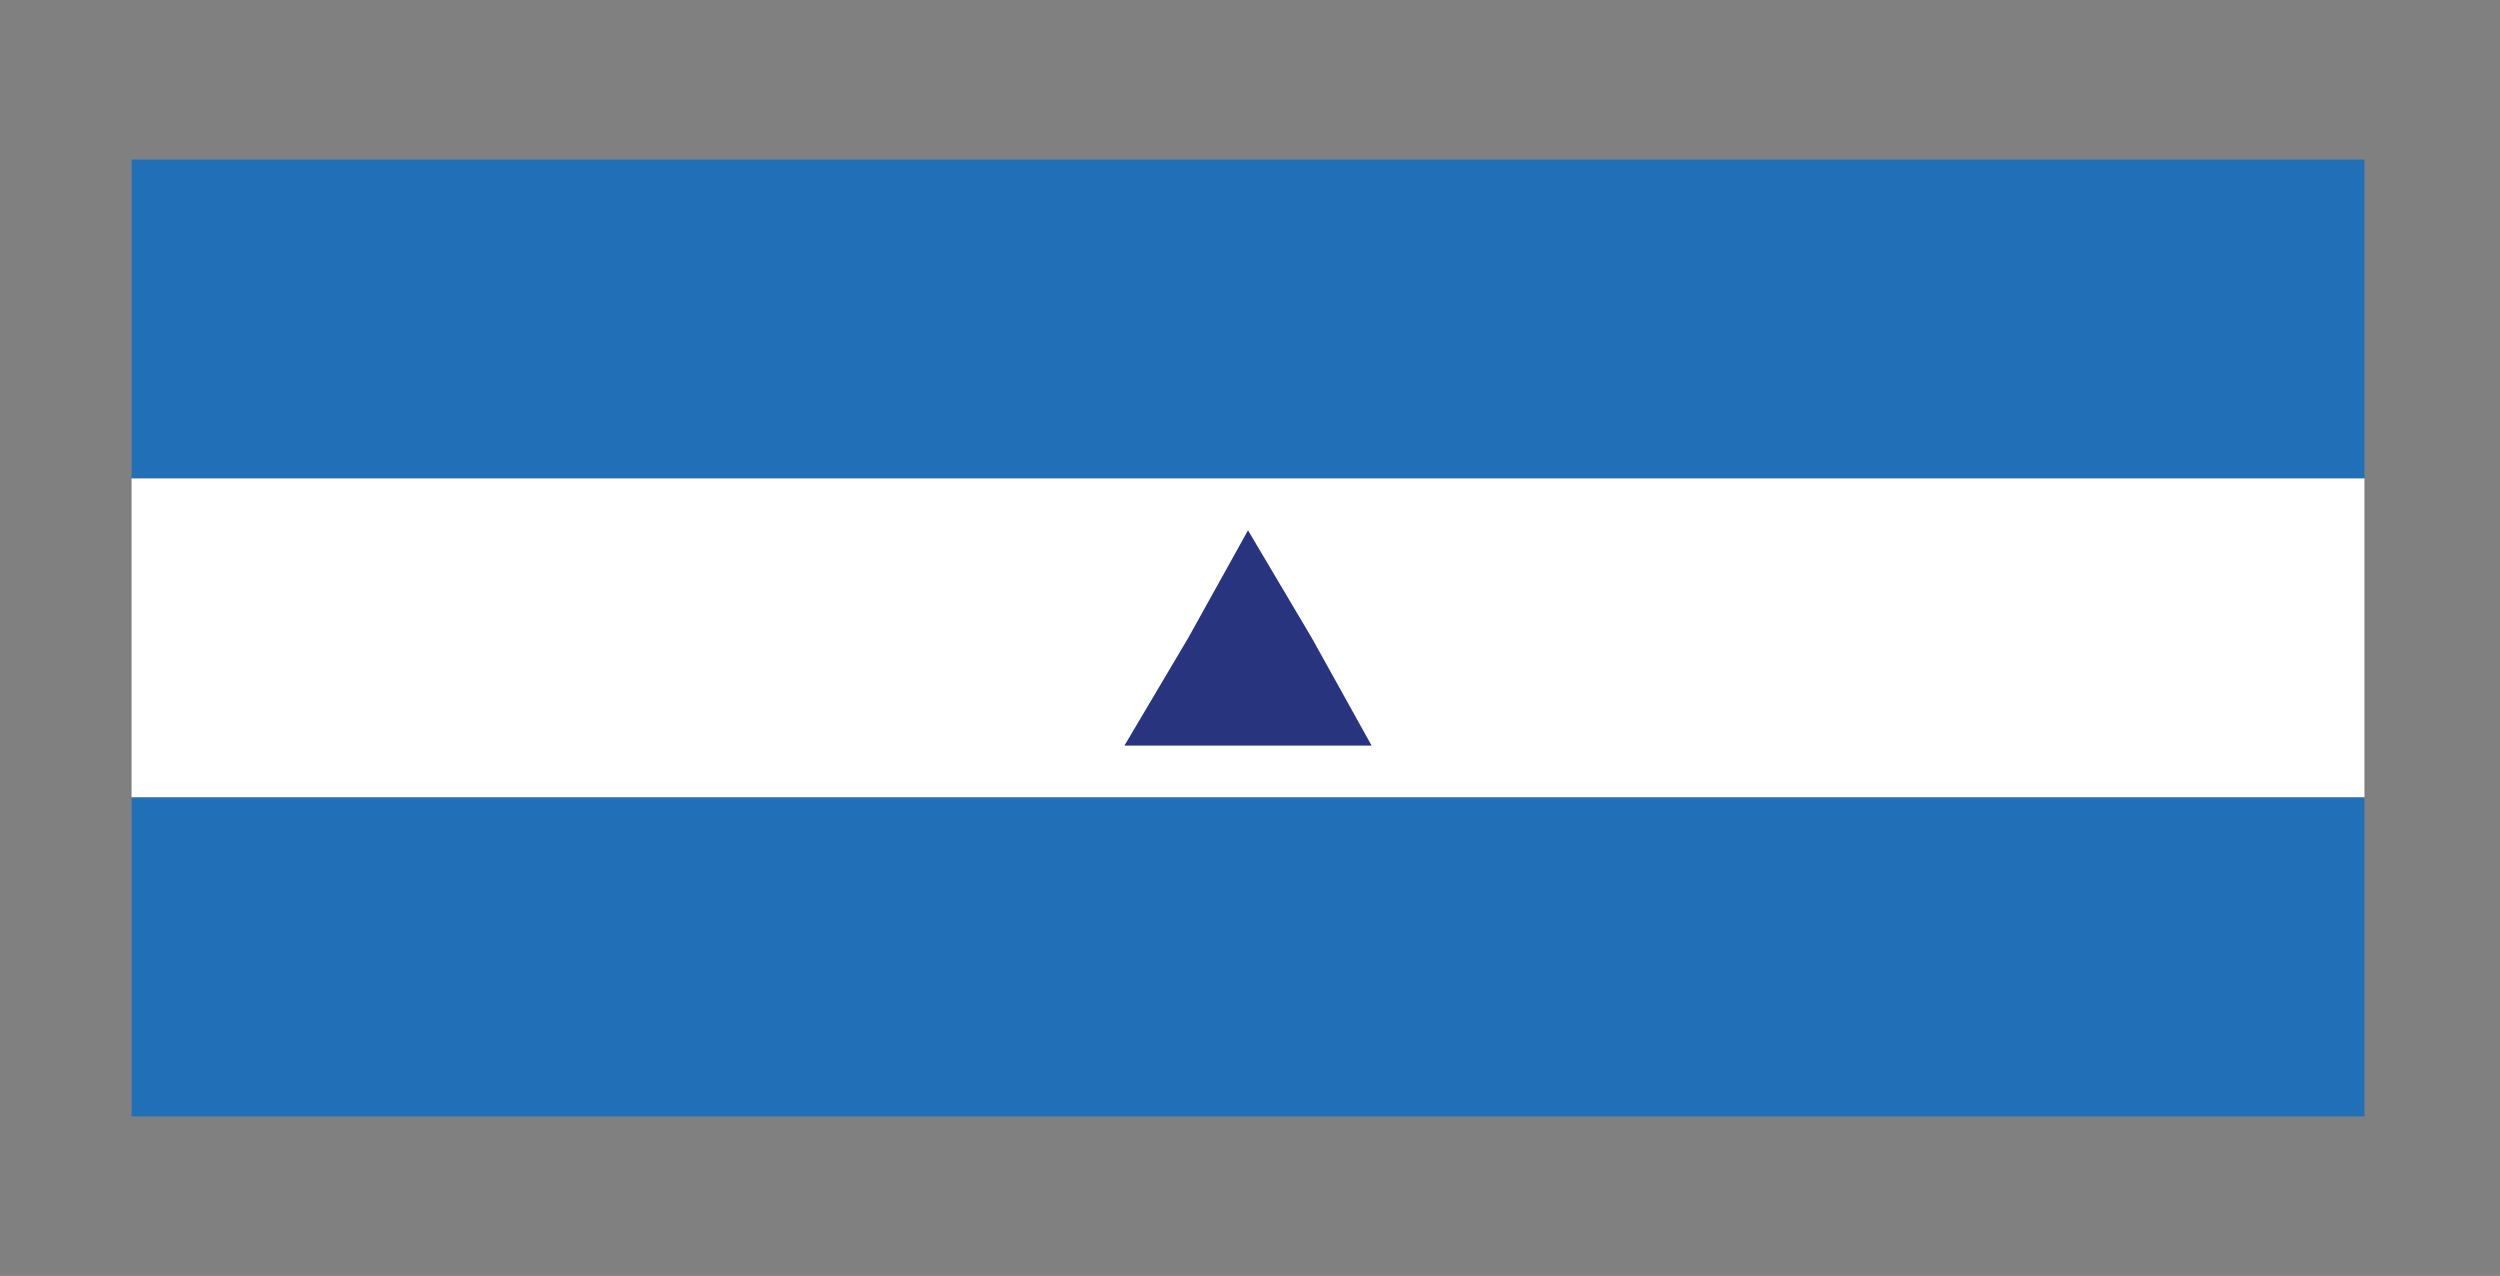 <?xml version="1.0" encoding="utf-8"?>
<!-- Generator: Adobe Illustrator 21.0.2, SVG Export Plug-In . SVG Version: 6.00 Build 0)  -->
<svg version="1.1" id="Layer_1" xmlns="http://www.w3.org/2000/svg" xmlns:xlink="http://www.w3.org/1999/xlink" x="0px" y="0px"
	 viewBox="0 0 62.7 32" style="enable-background:new 0 0 62.7 32;" xml:space="preserve">
<rect x="0" y="0" width="62.7" height="32" fill="#808080" stroke="none"/>
<style type="text/css">
	.st0{fill:#2170B7;}
	.st1{fill:#FFFFFF;}
	.st2{fill:#28347E;}
</style>
<g>
	<g>
		<rect x="3.3" y="4" class="st0" width="56" height="8"/>
		<rect x="3.3" y="12" class="st1" width="56" height="8"/>
		<rect x="3.3" y="20" class="st0" width="56" height="8"/>
	</g>
	<polygon class="st2" points="31.3,18.7 28.2,18.7 29.8,16 31.3,13.3 32.9,16 34.4,18.7 	"/>
</g>
</svg>
